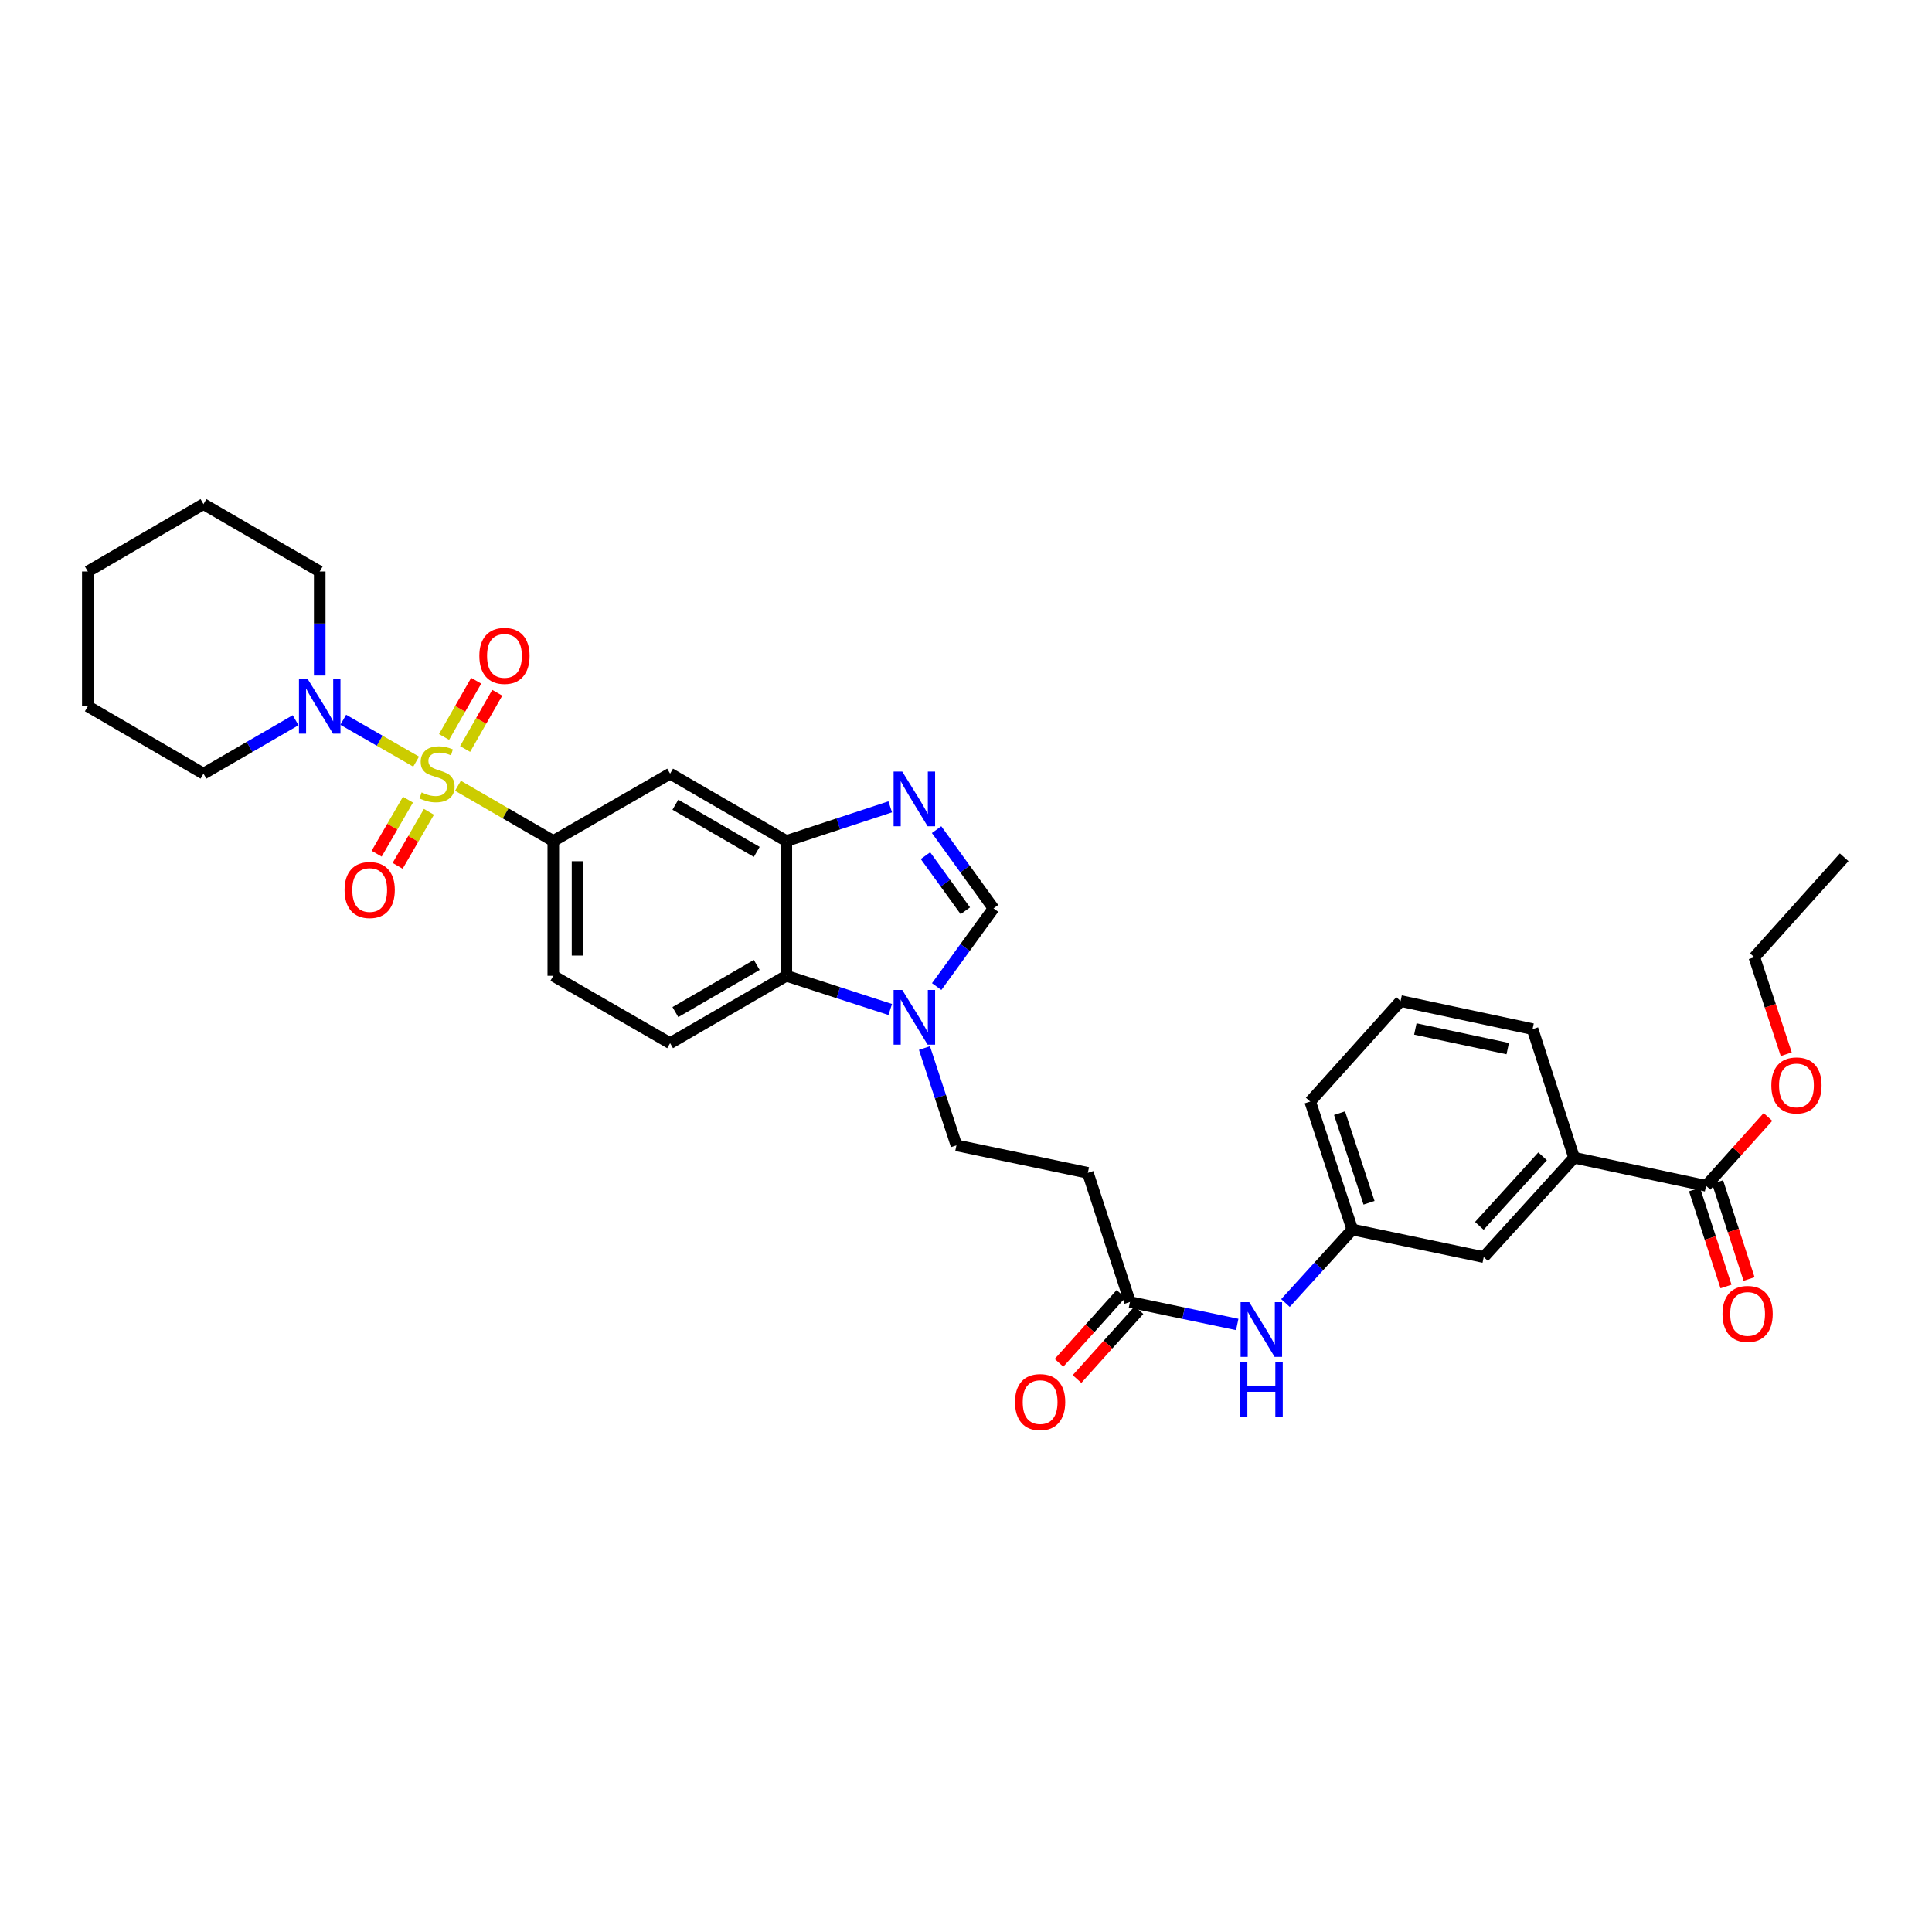 <?xml version='1.0' encoding='iso-8859-1'?>
<svg version='1.1' baseProfile='full'
              xmlns='http://www.w3.org/2000/svg'
                      xmlns:rdkit='http://www.rdkit.org/xml'
                      xmlns:xlink='http://www.w3.org/1999/xlink'
                  xml:space='preserve'
width='1000px' height='1000px' viewBox='0 0 1000 1000'>
<!-- END OF HEADER -->
<rect style='opacity:1.0;fill:#FFFFFF;stroke:none' width='1000' height='1000' x='0' y='0'> </rect>
<path class='bond-1' d='M 237.039,406.707 L 261.714,421.009' style='fill:none;fill-rule:evenodd;stroke:#CCCC00;stroke-width:6px;stroke-linecap:butt;stroke-linejoin:miter;stroke-opacity:1' />
<path class='bond-1' d='M 261.714,421.009 L 286.389,435.311' style='fill:none;fill-rule:evenodd;stroke:#000000;stroke-width:6px;stroke-linecap:butt;stroke-linejoin:miter;stroke-opacity:1' />
<path class='bond-2' d='M 215.389,394.217 L 196.527,383.386' style='fill:none;fill-rule:evenodd;stroke:#CCCC00;stroke-width:6px;stroke-linecap:butt;stroke-linejoin:miter;stroke-opacity:1' />
<path class='bond-2' d='M 196.527,383.386 L 177.665,372.555' style='fill:none;fill-rule:evenodd;stroke:#0000FF;stroke-width:6px;stroke-linecap:butt;stroke-linejoin:miter;stroke-opacity:1' />
<path class='bond-10' d='M 211.159,413.908 L 203.056,427.888' style='fill:none;fill-rule:evenodd;stroke:#CCCC00;stroke-width:6px;stroke-linecap:butt;stroke-linejoin:miter;stroke-opacity:1' />
<path class='bond-10' d='M 203.056,427.888 L 194.953,441.867' style='fill:none;fill-rule:evenodd;stroke:#FF0000;stroke-width:6px;stroke-linecap:butt;stroke-linejoin:miter;stroke-opacity:1' />
<path class='bond-10' d='M 222.016,420.202 L 213.914,434.181' style='fill:none;fill-rule:evenodd;stroke:#CCCC00;stroke-width:6px;stroke-linecap:butt;stroke-linejoin:miter;stroke-opacity:1' />
<path class='bond-10' d='M 213.914,434.181 L 205.811,448.16' style='fill:none;fill-rule:evenodd;stroke:#FF0000;stroke-width:6px;stroke-linecap:butt;stroke-linejoin:miter;stroke-opacity:1' />
<path class='bond-11' d='M 240.743,387.673 L 249.06,373.121' style='fill:none;fill-rule:evenodd;stroke:#CCCC00;stroke-width:6px;stroke-linecap:butt;stroke-linejoin:miter;stroke-opacity:1' />
<path class='bond-11' d='M 249.06,373.121 L 257.377,358.57' style='fill:none;fill-rule:evenodd;stroke:#FF0000;stroke-width:6px;stroke-linecap:butt;stroke-linejoin:miter;stroke-opacity:1' />
<path class='bond-11' d='M 229.847,381.445 L 238.164,366.894' style='fill:none;fill-rule:evenodd;stroke:#CCCC00;stroke-width:6px;stroke-linecap:butt;stroke-linejoin:miter;stroke-opacity:1' />
<path class='bond-11' d='M 238.164,366.894 L 246.481,352.343' style='fill:none;fill-rule:evenodd;stroke:#FF0000;stroke-width:6px;stroke-linecap:butt;stroke-linejoin:miter;stroke-opacity:1' />
<path class='bond-0' d='M 460.785,417.622 L 433.896,426.467' style='fill:none;fill-rule:evenodd;stroke:#0000FF;stroke-width:6px;stroke-linecap:butt;stroke-linejoin:miter;stroke-opacity:1' />
<path class='bond-0' d='M 433.896,426.467 L 407.006,435.311' style='fill:none;fill-rule:evenodd;stroke:#000000;stroke-width:6px;stroke-linecap:butt;stroke-linejoin:miter;stroke-opacity:1' />
<path class='bond-5' d='M 484.773,429.424 L 499.508,449.801' style='fill:none;fill-rule:evenodd;stroke:#0000FF;stroke-width:6px;stroke-linecap:butt;stroke-linejoin:miter;stroke-opacity:1' />
<path class='bond-5' d='M 499.508,449.801 L 514.244,470.178' style='fill:none;fill-rule:evenodd;stroke:#000000;stroke-width:6px;stroke-linecap:butt;stroke-linejoin:miter;stroke-opacity:1' />
<path class='bond-5' d='M 479.024,442.891 L 489.339,457.155' style='fill:none;fill-rule:evenodd;stroke:#0000FF;stroke-width:6px;stroke-linecap:butt;stroke-linejoin:miter;stroke-opacity:1' />
<path class='bond-5' d='M 489.339,457.155 L 499.654,471.419' style='fill:none;fill-rule:evenodd;stroke:#000000;stroke-width:6px;stroke-linecap:butt;stroke-linejoin:miter;stroke-opacity:1' />
<path class='bond-7' d='M 286.389,435.311 L 346.844,400.437' style='fill:none;fill-rule:evenodd;stroke:#000000;stroke-width:6px;stroke-linecap:butt;stroke-linejoin:miter;stroke-opacity:1' />
<path class='bond-17' d='M 286.389,435.311 L 286.389,505.067' style='fill:none;fill-rule:evenodd;stroke:#000000;stroke-width:6px;stroke-linecap:butt;stroke-linejoin:miter;stroke-opacity:1' />
<path class='bond-17' d='M 298.939,445.774 L 298.939,494.603' style='fill:none;fill-rule:evenodd;stroke:#000000;stroke-width:6px;stroke-linecap:butt;stroke-linejoin:miter;stroke-opacity:1' />
<path class='bond-23' d='M 165.486,349.658 L 165.486,322.732' style='fill:none;fill-rule:evenodd;stroke:#0000FF;stroke-width:6px;stroke-linecap:butt;stroke-linejoin:miter;stroke-opacity:1' />
<path class='bond-23' d='M 165.486,322.732 L 165.486,295.806' style='fill:none;fill-rule:evenodd;stroke:#000000;stroke-width:6px;stroke-linecap:butt;stroke-linejoin:miter;stroke-opacity:1' />
<path class='bond-24' d='M 153.008,372.796 L 129.166,386.616' style='fill:none;fill-rule:evenodd;stroke:#0000FF;stroke-width:6px;stroke-linecap:butt;stroke-linejoin:miter;stroke-opacity:1' />
<path class='bond-24' d='M 129.166,386.616 L 105.324,400.437' style='fill:none;fill-rule:evenodd;stroke:#000000;stroke-width:6px;stroke-linecap:butt;stroke-linejoin:miter;stroke-opacity:1' />
<path class='bond-3' d='M 460.788,522.507 L 433.897,513.787' style='fill:none;fill-rule:evenodd;stroke:#0000FF;stroke-width:6px;stroke-linecap:butt;stroke-linejoin:miter;stroke-opacity:1' />
<path class='bond-3' d='M 433.897,513.787 L 407.006,505.067' style='fill:none;fill-rule:evenodd;stroke:#000000;stroke-width:6px;stroke-linecap:butt;stroke-linejoin:miter;stroke-opacity:1' />
<path class='bond-16' d='M 478.498,542.459 L 486.777,567.642' style='fill:none;fill-rule:evenodd;stroke:#0000FF;stroke-width:6px;stroke-linecap:butt;stroke-linejoin:miter;stroke-opacity:1' />
<path class='bond-16' d='M 486.777,567.642 L 495.057,592.824' style='fill:none;fill-rule:evenodd;stroke:#000000;stroke-width:6px;stroke-linecap:butt;stroke-linejoin:miter;stroke-opacity:1' />
<path class='bond-35' d='M 484.827,510.652 L 499.535,490.415' style='fill:none;fill-rule:evenodd;stroke:#0000FF;stroke-width:6px;stroke-linecap:butt;stroke-linejoin:miter;stroke-opacity:1' />
<path class='bond-35' d='M 499.535,490.415 L 514.244,470.178' style='fill:none;fill-rule:evenodd;stroke:#000000;stroke-width:6px;stroke-linecap:butt;stroke-linejoin:miter;stroke-opacity:1' />
<path class='bond-4' d='M 407.006,435.311 L 346.844,400.437' style='fill:none;fill-rule:evenodd;stroke:#000000;stroke-width:6px;stroke-linecap:butt;stroke-linejoin:miter;stroke-opacity:1' />
<path class='bond-4' d='M 391.688,440.937 L 349.575,416.525' style='fill:none;fill-rule:evenodd;stroke:#000000;stroke-width:6px;stroke-linecap:butt;stroke-linejoin:miter;stroke-opacity:1' />
<path class='bond-34' d='M 407.006,435.311 L 407.006,505.067' style='fill:none;fill-rule:evenodd;stroke:#000000;stroke-width:6px;stroke-linecap:butt;stroke-linejoin:miter;stroke-opacity:1' />
<path class='bond-6' d='M 407.006,505.067 L 346.844,539.941' style='fill:none;fill-rule:evenodd;stroke:#000000;stroke-width:6px;stroke-linecap:butt;stroke-linejoin:miter;stroke-opacity:1' />
<path class='bond-6' d='M 391.688,499.44 L 349.575,523.853' style='fill:none;fill-rule:evenodd;stroke:#000000;stroke-width:6px;stroke-linecap:butt;stroke-linejoin:miter;stroke-opacity:1' />
<path class='bond-8' d='M 883.054,613.762 L 814.741,599.232' style='fill:none;fill-rule:evenodd;stroke:#000000;stroke-width:6px;stroke-linecap:butt;stroke-linejoin:miter;stroke-opacity:1' />
<path class='bond-20' d='M 877.085,615.699 L 885.233,640.793' style='fill:none;fill-rule:evenodd;stroke:#000000;stroke-width:6px;stroke-linecap:butt;stroke-linejoin:miter;stroke-opacity:1' />
<path class='bond-20' d='M 885.233,640.793 L 893.38,665.887' style='fill:none;fill-rule:evenodd;stroke:#FF0000;stroke-width:6px;stroke-linecap:butt;stroke-linejoin:miter;stroke-opacity:1' />
<path class='bond-20' d='M 889.022,611.824 L 897.169,636.918' style='fill:none;fill-rule:evenodd;stroke:#000000;stroke-width:6px;stroke-linecap:butt;stroke-linejoin:miter;stroke-opacity:1' />
<path class='bond-20' d='M 897.169,636.918 L 905.316,662.011' style='fill:none;fill-rule:evenodd;stroke:#FF0000;stroke-width:6px;stroke-linecap:butt;stroke-linejoin:miter;stroke-opacity:1' />
<path class='bond-22' d='M 883.054,613.762 L 899.074,595.946' style='fill:none;fill-rule:evenodd;stroke:#000000;stroke-width:6px;stroke-linecap:butt;stroke-linejoin:miter;stroke-opacity:1' />
<path class='bond-22' d='M 899.074,595.946 L 915.094,578.131' style='fill:none;fill-rule:evenodd;stroke:#FF0000;stroke-width:6px;stroke-linecap:butt;stroke-linejoin:miter;stroke-opacity:1' />
<path class='bond-9' d='M 584.871,673.917 L 563.07,607.068' style='fill:none;fill-rule:evenodd;stroke:#000000;stroke-width:6px;stroke-linecap:butt;stroke-linejoin:miter;stroke-opacity:1' />
<path class='bond-15' d='M 584.871,673.917 L 612.632,679.732' style='fill:none;fill-rule:evenodd;stroke:#000000;stroke-width:6px;stroke-linecap:butt;stroke-linejoin:miter;stroke-opacity:1' />
<path class='bond-15' d='M 612.632,679.732 L 640.393,685.547' style='fill:none;fill-rule:evenodd;stroke:#0000FF;stroke-width:6px;stroke-linecap:butt;stroke-linejoin:miter;stroke-opacity:1' />
<path class='bond-21' d='M 580.205,669.722 L 564.171,687.559' style='fill:none;fill-rule:evenodd;stroke:#000000;stroke-width:6px;stroke-linecap:butt;stroke-linejoin:miter;stroke-opacity:1' />
<path class='bond-21' d='M 564.171,687.559 L 548.137,705.396' style='fill:none;fill-rule:evenodd;stroke:#FF0000;stroke-width:6px;stroke-linecap:butt;stroke-linejoin:miter;stroke-opacity:1' />
<path class='bond-21' d='M 589.538,678.112 L 573.504,695.949' style='fill:none;fill-rule:evenodd;stroke:#000000;stroke-width:6px;stroke-linecap:butt;stroke-linejoin:miter;stroke-opacity:1' />
<path class='bond-21' d='M 573.504,695.949 L 557.47,713.786' style='fill:none;fill-rule:evenodd;stroke:#FF0000;stroke-width:6px;stroke-linecap:butt;stroke-linejoin:miter;stroke-opacity:1' />
<path class='bond-12' d='M 563.07,607.068 L 495.057,592.824' style='fill:none;fill-rule:evenodd;stroke:#000000;stroke-width:6px;stroke-linecap:butt;stroke-linejoin:miter;stroke-opacity:1' />
<path class='bond-13' d='M 814.741,599.232 L 767.972,650.665' style='fill:none;fill-rule:evenodd;stroke:#000000;stroke-width:6px;stroke-linecap:butt;stroke-linejoin:miter;stroke-opacity:1' />
<path class='bond-13' d='M 798.441,598.504 L 765.703,634.507' style='fill:none;fill-rule:evenodd;stroke:#000000;stroke-width:6px;stroke-linecap:butt;stroke-linejoin:miter;stroke-opacity:1' />
<path class='bond-36' d='M 814.741,599.232 L 793.253,532.669' style='fill:none;fill-rule:evenodd;stroke:#000000;stroke-width:6px;stroke-linecap:butt;stroke-linejoin:miter;stroke-opacity:1' />
<path class='bond-14' d='M 346.844,539.941 L 286.389,505.067' style='fill:none;fill-rule:evenodd;stroke:#000000;stroke-width:6px;stroke-linecap:butt;stroke-linejoin:miter;stroke-opacity:1' />
<path class='bond-19' d='M 665.359,674.436 L 682.659,655.425' style='fill:none;fill-rule:evenodd;stroke:#0000FF;stroke-width:6px;stroke-linecap:butt;stroke-linejoin:miter;stroke-opacity:1' />
<path class='bond-19' d='M 682.659,655.425 L 699.96,636.414' style='fill:none;fill-rule:evenodd;stroke:#000000;stroke-width:6px;stroke-linecap:butt;stroke-linejoin:miter;stroke-opacity:1' />
<path class='bond-18' d='M 767.972,650.665 L 699.96,636.414' style='fill:none;fill-rule:evenodd;stroke:#000000;stroke-width:6px;stroke-linecap:butt;stroke-linejoin:miter;stroke-opacity:1' />
<path class='bond-27' d='M 699.96,636.414 L 678.151,570.165' style='fill:none;fill-rule:evenodd;stroke:#000000;stroke-width:6px;stroke-linecap:butt;stroke-linejoin:miter;stroke-opacity:1' />
<path class='bond-27' d='M 708.609,622.553 L 693.343,576.178' style='fill:none;fill-rule:evenodd;stroke:#000000;stroke-width:6px;stroke-linecap:butt;stroke-linejoin:miter;stroke-opacity:1' />
<path class='bond-28' d='M 924.558,545.665 L 916.3,520.566' style='fill:none;fill-rule:evenodd;stroke:#FF0000;stroke-width:6px;stroke-linecap:butt;stroke-linejoin:miter;stroke-opacity:1' />
<path class='bond-28' d='M 916.3,520.566 L 908.042,495.466' style='fill:none;fill-rule:evenodd;stroke:#000000;stroke-width:6px;stroke-linecap:butt;stroke-linejoin:miter;stroke-opacity:1' />
<path class='bond-30' d='M 165.486,295.806 L 105.324,260.932' style='fill:none;fill-rule:evenodd;stroke:#000000;stroke-width:6px;stroke-linecap:butt;stroke-linejoin:miter;stroke-opacity:1' />
<path class='bond-29' d='M 105.324,400.437 L 45.455,365.562' style='fill:none;fill-rule:evenodd;stroke:#000000;stroke-width:6px;stroke-linecap:butt;stroke-linejoin:miter;stroke-opacity:1' />
<path class='bond-25' d='M 793.253,532.669 L 724.941,518.132' style='fill:none;fill-rule:evenodd;stroke:#000000;stroke-width:6px;stroke-linecap:butt;stroke-linejoin:miter;stroke-opacity:1' />
<path class='bond-25' d='M 780.394,542.764 L 732.575,532.588' style='fill:none;fill-rule:evenodd;stroke:#000000;stroke-width:6px;stroke-linecap:butt;stroke-linejoin:miter;stroke-opacity:1' />
<path class='bond-26' d='M 724.941,518.132 L 678.151,570.165' style='fill:none;fill-rule:evenodd;stroke:#000000;stroke-width:6px;stroke-linecap:butt;stroke-linejoin:miter;stroke-opacity:1' />
<path class='bond-31' d='M 908.042,495.466 L 954.545,443.733' style='fill:none;fill-rule:evenodd;stroke:#000000;stroke-width:6px;stroke-linecap:butt;stroke-linejoin:miter;stroke-opacity:1' />
<path class='bond-32' d='M 45.455,365.562 L 45.455,295.806' style='fill:none;fill-rule:evenodd;stroke:#000000;stroke-width:6px;stroke-linecap:butt;stroke-linejoin:miter;stroke-opacity:1' />
<path class='bond-33' d='M 105.324,260.932 L 45.455,295.806' style='fill:none;fill-rule:evenodd;stroke:#000000;stroke-width:6px;stroke-linecap:butt;stroke-linejoin:miter;stroke-opacity:1' />
<path  class='atom-0' d='M 218.22 410.157
Q 218.54 410.277, 219.86 410.837
Q 221.18 411.397, 222.62 411.757
Q 224.1 412.077, 225.54 412.077
Q 228.22 412.077, 229.78 410.797
Q 231.34 409.477, 231.34 407.197
Q 231.34 405.637, 230.54 404.677
Q 229.78 403.717, 228.58 403.197
Q 227.38 402.677, 225.38 402.077
Q 222.86 401.317, 221.34 400.597
Q 219.86 399.877, 218.78 398.357
Q 217.74 396.837, 217.74 394.277
Q 217.74 390.717, 220.14 388.517
Q 222.58 386.317, 227.38 386.317
Q 230.66 386.317, 234.38 387.877
L 233.46 390.957
Q 230.06 389.557, 227.5 389.557
Q 224.74 389.557, 223.22 390.717
Q 221.7 391.837, 221.74 393.797
Q 221.74 395.317, 222.5 396.237
Q 223.3 397.157, 224.42 397.677
Q 225.58 398.197, 227.5 398.797
Q 230.06 399.597, 231.58 400.397
Q 233.1 401.197, 234.18 402.837
Q 235.3 404.437, 235.3 407.197
Q 235.3 411.117, 232.66 413.237
Q 230.06 415.317, 225.7 415.317
Q 223.18 415.317, 221.26 414.757
Q 219.38 414.237, 217.14 413.317
L 218.22 410.157
' fill='#CCCC00'/>
<path  class='atom-1' d='M 467.009 399.356
L 476.289 414.356
Q 477.209 415.836, 478.689 418.516
Q 480.169 421.196, 480.249 421.356
L 480.249 399.356
L 484.009 399.356
L 484.009 427.676
L 480.129 427.676
L 470.169 411.276
Q 469.009 409.356, 467.769 407.156
Q 466.569 404.956, 466.209 404.276
L 466.209 427.676
L 462.529 427.676
L 462.529 399.356
L 467.009 399.356
' fill='#0000FF'/>
<path  class='atom-3' d='M 159.226 351.402
L 168.506 366.402
Q 169.426 367.882, 170.906 370.562
Q 172.386 373.242, 172.466 373.402
L 172.466 351.402
L 176.226 351.402
L 176.226 379.722
L 172.346 379.722
L 162.386 363.322
Q 161.226 361.402, 159.986 359.202
Q 158.786 357.002, 158.426 356.322
L 158.426 379.722
L 154.746 379.722
L 154.746 351.402
L 159.226 351.402
' fill='#0000FF'/>
<path  class='atom-4' d='M 467.009 512.395
L 476.289 527.395
Q 477.209 528.875, 478.689 531.555
Q 480.169 534.235, 480.249 534.395
L 480.249 512.395
L 484.009 512.395
L 484.009 540.715
L 480.129 540.715
L 470.169 524.315
Q 469.009 522.395, 467.769 520.195
Q 466.569 517.995, 466.209 517.315
L 466.209 540.715
L 462.529 540.715
L 462.529 512.395
L 467.009 512.395
' fill='#0000FF'/>
<path  class='atom-11' d='M 178.353 460.672
Q 178.353 453.872, 181.713 450.072
Q 185.073 446.272, 191.353 446.272
Q 197.633 446.272, 200.993 450.072
Q 204.353 453.872, 204.353 460.672
Q 204.353 467.552, 200.953 471.472
Q 197.553 475.352, 191.353 475.352
Q 185.113 475.352, 181.713 471.472
Q 178.353 467.592, 178.353 460.672
M 191.353 472.152
Q 195.673 472.152, 197.993 469.272
Q 200.353 466.352, 200.353 460.672
Q 200.353 455.112, 197.993 452.312
Q 195.673 449.472, 191.353 449.472
Q 187.033 449.472, 184.673 452.272
Q 182.353 455.072, 182.353 460.672
Q 182.353 466.392, 184.673 469.272
Q 187.033 472.152, 191.353 472.152
' fill='#FF0000'/>
<path  class='atom-12' d='M 248.108 339.476
Q 248.108 332.676, 251.468 328.876
Q 254.828 325.076, 261.108 325.076
Q 267.388 325.076, 270.748 328.876
Q 274.108 332.676, 274.108 339.476
Q 274.108 346.356, 270.708 350.276
Q 267.308 354.156, 261.108 354.156
Q 254.868 354.156, 251.468 350.276
Q 248.108 346.396, 248.108 339.476
M 261.108 350.956
Q 265.428 350.956, 267.748 348.076
Q 270.108 345.156, 270.108 339.476
Q 270.108 333.916, 267.748 331.116
Q 265.428 328.276, 261.108 328.276
Q 256.788 328.276, 254.428 331.076
Q 252.108 333.876, 252.108 339.476
Q 252.108 345.196, 254.428 348.076
Q 256.788 350.956, 261.108 350.956
' fill='#FF0000'/>
<path  class='atom-16' d='M 646.61 674.001
L 655.89 689.001
Q 656.81 690.481, 658.29 693.161
Q 659.77 695.841, 659.85 696.001
L 659.85 674.001
L 663.61 674.001
L 663.61 702.321
L 659.73 702.321
L 649.77 685.921
Q 648.61 684.001, 647.37 681.801
Q 646.17 679.601, 645.81 678.921
L 645.81 702.321
L 642.13 702.321
L 642.13 674.001
L 646.61 674.001
' fill='#0000FF'/>
<path  class='atom-16' d='M 641.79 705.153
L 645.63 705.153
L 645.63 717.193
L 660.11 717.193
L 660.11 705.153
L 663.95 705.153
L 663.95 733.473
L 660.11 733.473
L 660.11 720.393
L 645.63 720.393
L 645.63 733.473
L 641.79 733.473
L 641.79 705.153
' fill='#0000FF'/>
<path  class='atom-21' d='M 891.563 680.09
Q 891.563 673.29, 894.923 669.49
Q 898.283 665.69, 904.563 665.69
Q 910.843 665.69, 914.203 669.49
Q 917.563 673.29, 917.563 680.09
Q 917.563 686.97, 914.163 690.89
Q 910.763 694.77, 904.563 694.77
Q 898.323 694.77, 894.923 690.89
Q 891.563 687.01, 891.563 680.09
M 904.563 691.57
Q 908.883 691.57, 911.203 688.69
Q 913.563 685.77, 913.563 680.09
Q 913.563 674.53, 911.203 671.73
Q 908.883 668.89, 904.563 668.89
Q 900.243 668.89, 897.883 671.69
Q 895.563 674.49, 895.563 680.09
Q 895.563 685.81, 897.883 688.69
Q 900.243 691.57, 904.563 691.57
' fill='#FF0000'/>
<path  class='atom-22' d='M 525.367 725.73
Q 525.367 718.93, 528.727 715.13
Q 532.087 711.33, 538.367 711.33
Q 544.647 711.33, 548.007 715.13
Q 551.367 718.93, 551.367 725.73
Q 551.367 732.61, 547.967 736.53
Q 544.567 740.41, 538.367 740.41
Q 532.127 740.41, 528.727 736.53
Q 525.367 732.65, 525.367 725.73
M 538.367 737.21
Q 542.687 737.21, 545.007 734.33
Q 547.367 731.41, 547.367 725.73
Q 547.367 720.17, 545.007 717.37
Q 542.687 714.53, 538.367 714.53
Q 534.047 714.53, 531.687 717.33
Q 529.367 720.13, 529.367 725.73
Q 529.367 731.45, 531.687 734.33
Q 534.047 737.21, 538.367 737.21
' fill='#FF0000'/>
<path  class='atom-23' d='M 916.843 561.809
Q 916.843 555.009, 920.203 551.209
Q 923.563 547.409, 929.843 547.409
Q 936.123 547.409, 939.483 551.209
Q 942.843 555.009, 942.843 561.809
Q 942.843 568.689, 939.443 572.609
Q 936.043 576.489, 929.843 576.489
Q 923.603 576.489, 920.203 572.609
Q 916.843 568.729, 916.843 561.809
M 929.843 573.289
Q 934.163 573.289, 936.483 570.409
Q 938.843 567.489, 938.843 561.809
Q 938.843 556.249, 936.483 553.449
Q 934.163 550.609, 929.843 550.609
Q 925.523 550.609, 923.163 553.409
Q 920.843 556.209, 920.843 561.809
Q 920.843 567.529, 923.163 570.409
Q 925.523 573.289, 929.843 573.289
' fill='#FF0000'/>
</svg>
